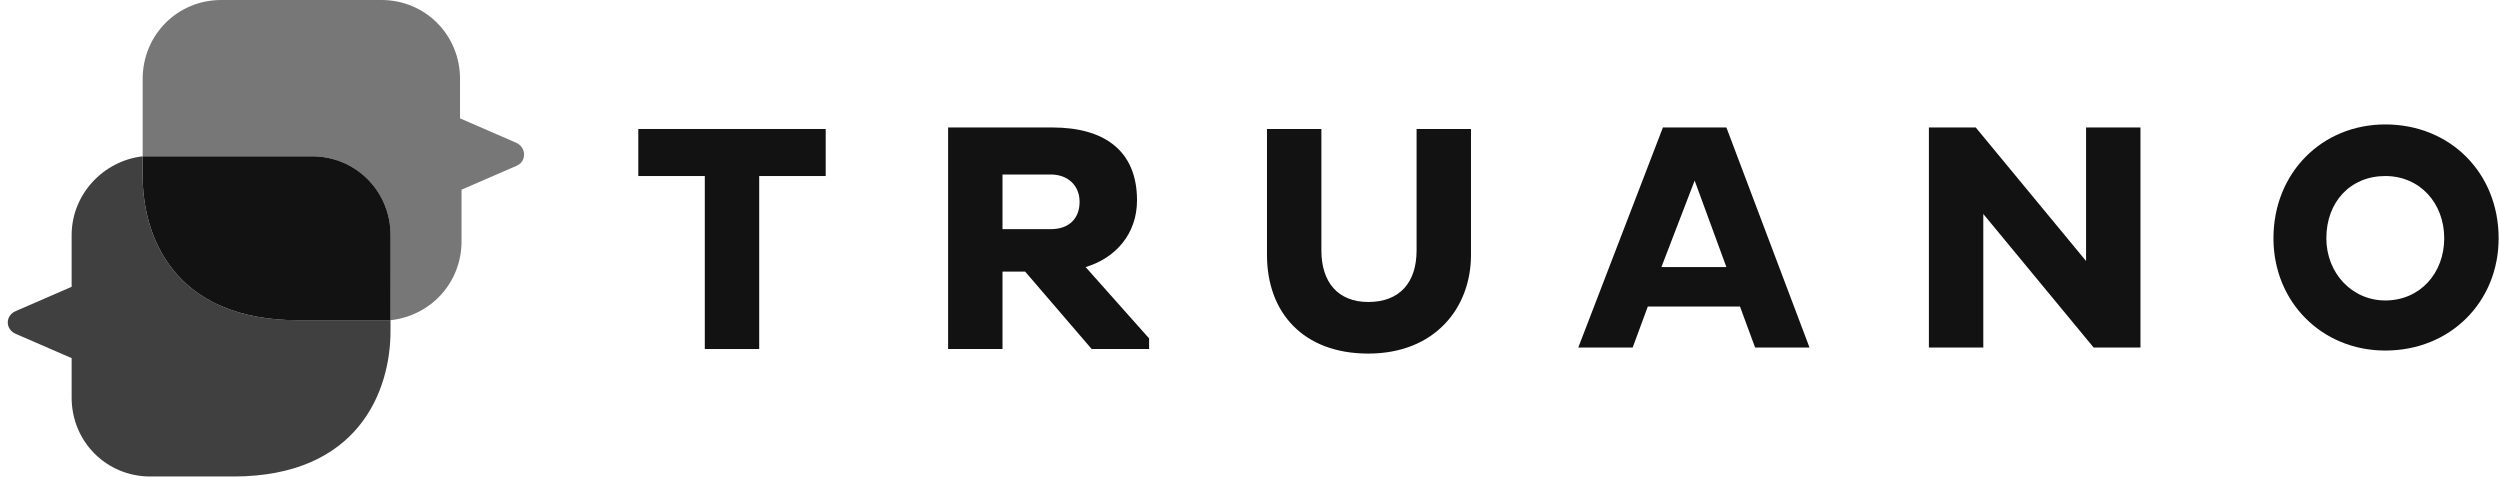 <svg width="766" height="146" viewBox="0 0 766 146" fill="none" xmlns="http://www.w3.org/2000/svg">
<path d="M232.62 53.936V106.943H215.951V53.936H195.577V39.522H252.994V53.936H232.62Z" fill="#121212"/>
<path d="M290.499 39.056H322.449C338.193 39.056 348.381 46.03 348.381 61.374C348.381 71.604 341.897 79.043 332.637 81.833L352.085 103.687V106.941H334.489L314.116 83.228H307.169V106.941H290.499V39.056ZM307.169 53.47V70.209H321.986C327.545 70.209 330.786 66.954 330.786 61.839C330.786 56.724 327.082 53.47 321.986 53.47H307.169Z" fill="#121212"/>
<path d="M404.872 76.719C404.872 86.484 409.964 92.528 419.227 92.528C428.949 92.528 434.041 86.484 434.041 76.719V39.522H450.711V78.114C450.711 94.388 439.6 108.337 419.227 108.337C399.316 108.337 388.202 95.783 388.202 78.114V39.522H404.872V76.719Z" fill="#121212"/>
<path d="M509.519 39.056H528.966L554.432 106.476H537.762L533.133 93.922H504.886L500.257 106.476H483.587L509.519 39.056ZM509.056 81.833H528.966L519.241 55.33L509.056 81.833Z" fill="#121212"/>
<path d="M607.682 65.559V106.476H591.013V39.056H605.368L639.17 79.973V39.056H655.839V106.476H641.485L607.682 65.559Z" fill="#121212"/>
<path d="M730.851 38.126C750.761 38.126 765.579 53.005 765.579 72.999C765.579 92.528 750.761 107.407 730.851 107.407C711.404 107.407 696.586 92.528 696.586 72.999C696.586 53.005 711.404 38.126 730.851 38.126ZM730.851 92.063C741.502 92.063 748.91 83.693 748.91 72.999C748.91 62.304 741.502 53.935 730.851 53.935C720.2 53.935 712.793 61.84 712.793 72.999C712.793 83.693 720.663 92.063 730.851 92.063Z" fill="#121212"/>
<path d="M91.404 98.107C52.972 98.107 43.711 72.068 43.711 53.934V47.89C31.672 49.285 21.948 59.514 21.948 72.068V87.877L4.816 95.317C1.574 96.712 1.574 100.896 4.816 102.291L21.948 109.731V121.82C21.948 135.304 32.598 145.999 46.026 145.999H71.493C109.926 145.999 119.648 119.634 119.648 101.5C119.648 101.5 119.648 99.501 119.648 98.107C118.721 98.107 117.797 98.107 116.871 98.107H91.404Z" fill="#404040"/>
<path d="M158.086 43.707L140.953 36.268V24.179C140.953 10.694 130.303 0 116.875 0H67.793C54.365 0 43.715 10.694 43.715 24.179V47.892C44.641 47.892 45.104 47.892 46.03 47.892H46.493H95.576C109.004 47.892 119.654 58.586 119.654 72.071V95.784C119.654 95.784 119.654 96.714 119.654 98.109C132.156 96.714 141.416 86.485 141.416 73.93V58.121L158.549 50.682C161.327 49.287 161.327 45.102 158.086 43.707Z" fill="#777777"/>
<path d="M119.67 72.074C119.67 58.587 109.018 47.89 95.588 47.89H46.498H46.035C45.109 47.89 44.646 47.89 43.72 47.89V53.936C43.72 72.074 52.982 98.12 91.42 98.12H116.891C117.817 98.12 118.736 98.12 119.662 98.12C119.662 97.189 119.662 95.799 119.662 95.799L119.67 72.074Z" fill="#121212"/>
</svg>
